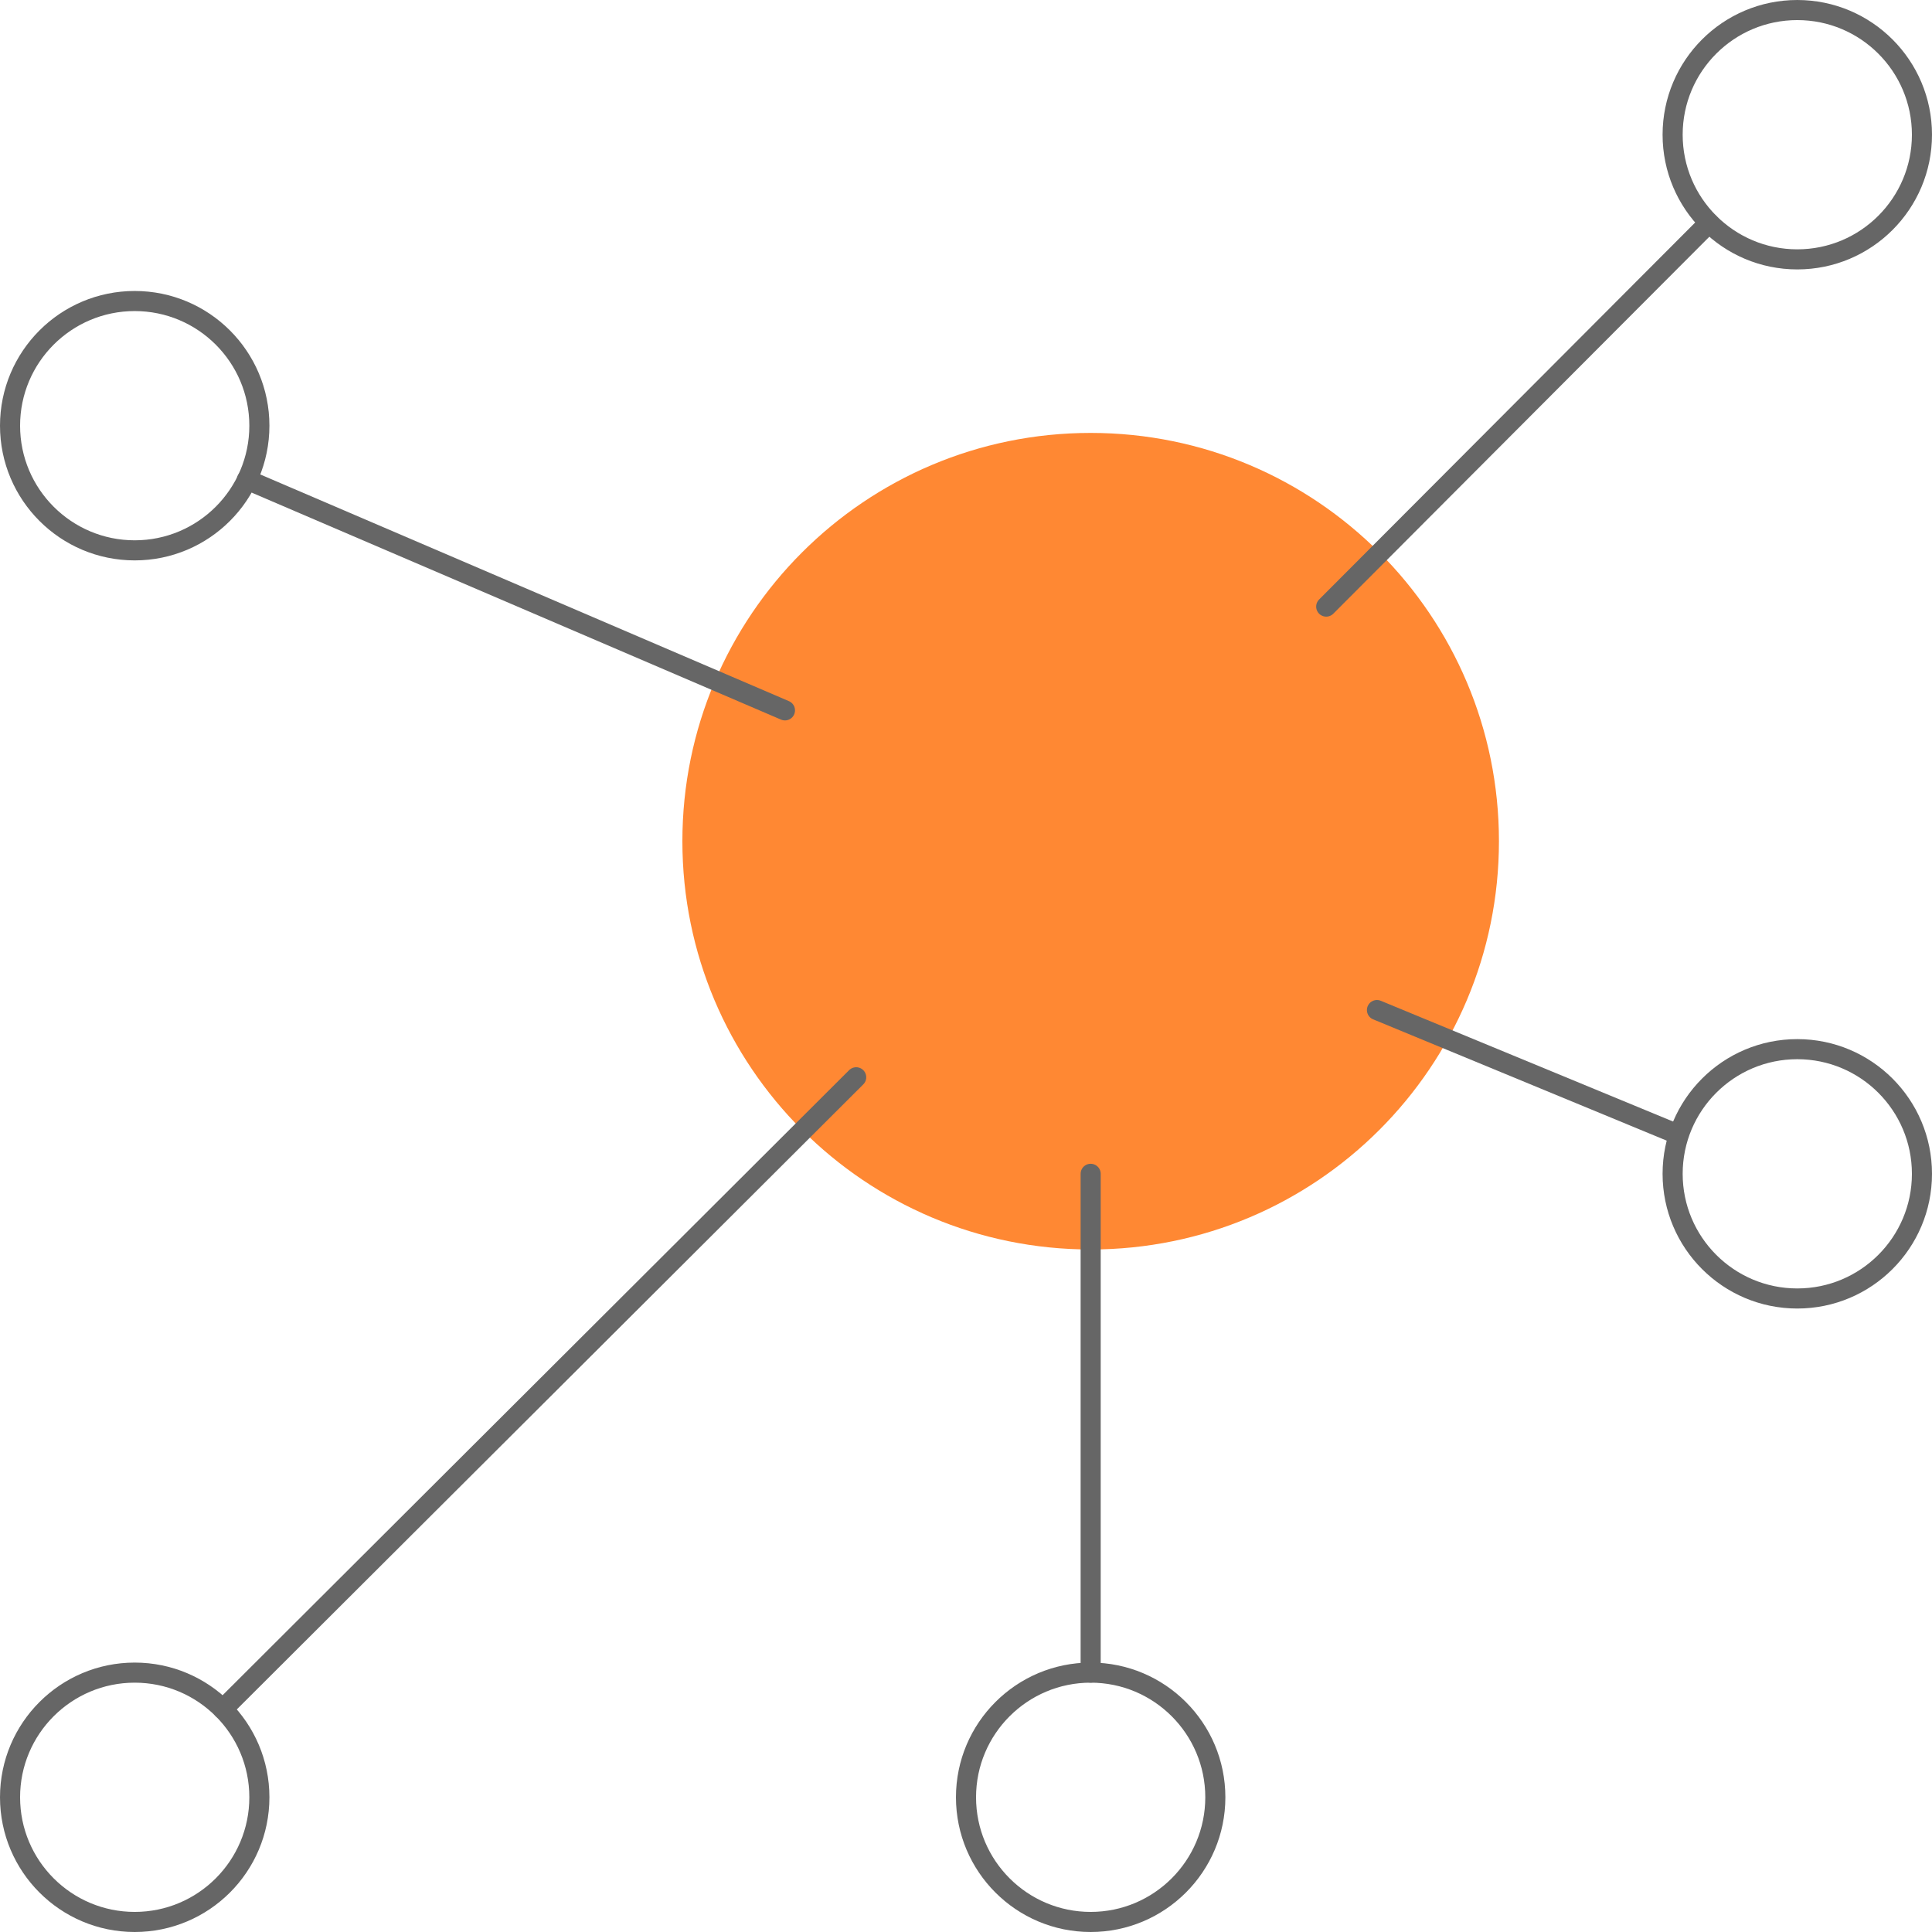 <?xml version="1.0" encoding="UTF-8"?>
<svg id="Layer_2" xmlns="http://www.w3.org/2000/svg" viewBox="0 0 144.28 144.28">
  <defs>
    <style>
      .cls-1 {
        fill: none;
        stroke: #666;
        stroke-linecap: round;
        stroke-miterlimit: 10;
        stroke-width: 1.5px;
      }

      .cls-2 {
        fill: #f83;
      }
    </style>
  </defs>
  <g id="Art">
    <g>
      <path id="Oval_343" class="cls-2" d="M81.45,93.31c16.84,0,30.49-13.65,30.49-30.49s-13.65-30.49-30.49-30.49-30.49,13.65-30.49,30.49,13.65,30.49,30.49,30.49Z"/>
      <g id="Group_584">
        <g id="hierarchy-9">
          <path id="Shape_2863" class="cls-1" d="M16.64,127.64l47.3-47.19"/>
          <path id="Shape_2864" class="cls-1" d="M99.04,45.3l28.59-28.66"/>
          <path id="Shape_2865" class="cls-1" d="M18.44,35.82l40.18,17.23"/>
          <path id="Shape_2866" class="cls-1" d="M125.29,84.71l-22.46-9.28"/>
          <path id="Shape_2867" class="cls-1" d="M81.45,124.91v-37.25"/>
        </g>
      </g>
      <path id="Oval_344" class="cls-1" d="M10.06,41.1c5.14,0,9.31-4.17,9.31-9.31s-4.17-9.31-9.31-9.31S.75,26.65.75,31.79s4.17,9.31,9.31,9.31Z"/>
      <path id="Oval_345" class="cls-1" d="M134.22,19.37c5.14,0,9.31-4.17,9.31-9.31s-4.17-9.31-9.31-9.31-9.31,4.17-9.31,9.31,4.17,9.31,9.31,9.31Z"/>
      <path id="Oval_346" class="cls-1" d="M10.06,143.53c5.14,0,9.31-4.17,9.31-9.31s-4.17-9.31-9.31-9.31-9.31,4.17-9.31,9.31,4.17,9.31,9.31,9.31Z"/>
      <path id="Oval_347" class="cls-1" d="M81.45,143.53c5.14,0,9.31-4.17,9.31-9.31s-4.17-9.31-9.31-9.31-9.31,4.17-9.31,9.31,4.17,9.31,9.31,9.31Z"/>
      <path id="Oval_348" class="cls-1" d="M134.22,96.97c5.14,0,9.31-4.17,9.31-9.31s-4.17-9.31-9.31-9.31-9.31,4.17-9.31,9.31,4.17,9.31,9.31,9.31Z"/>
    </g>
  </g>
</svg>